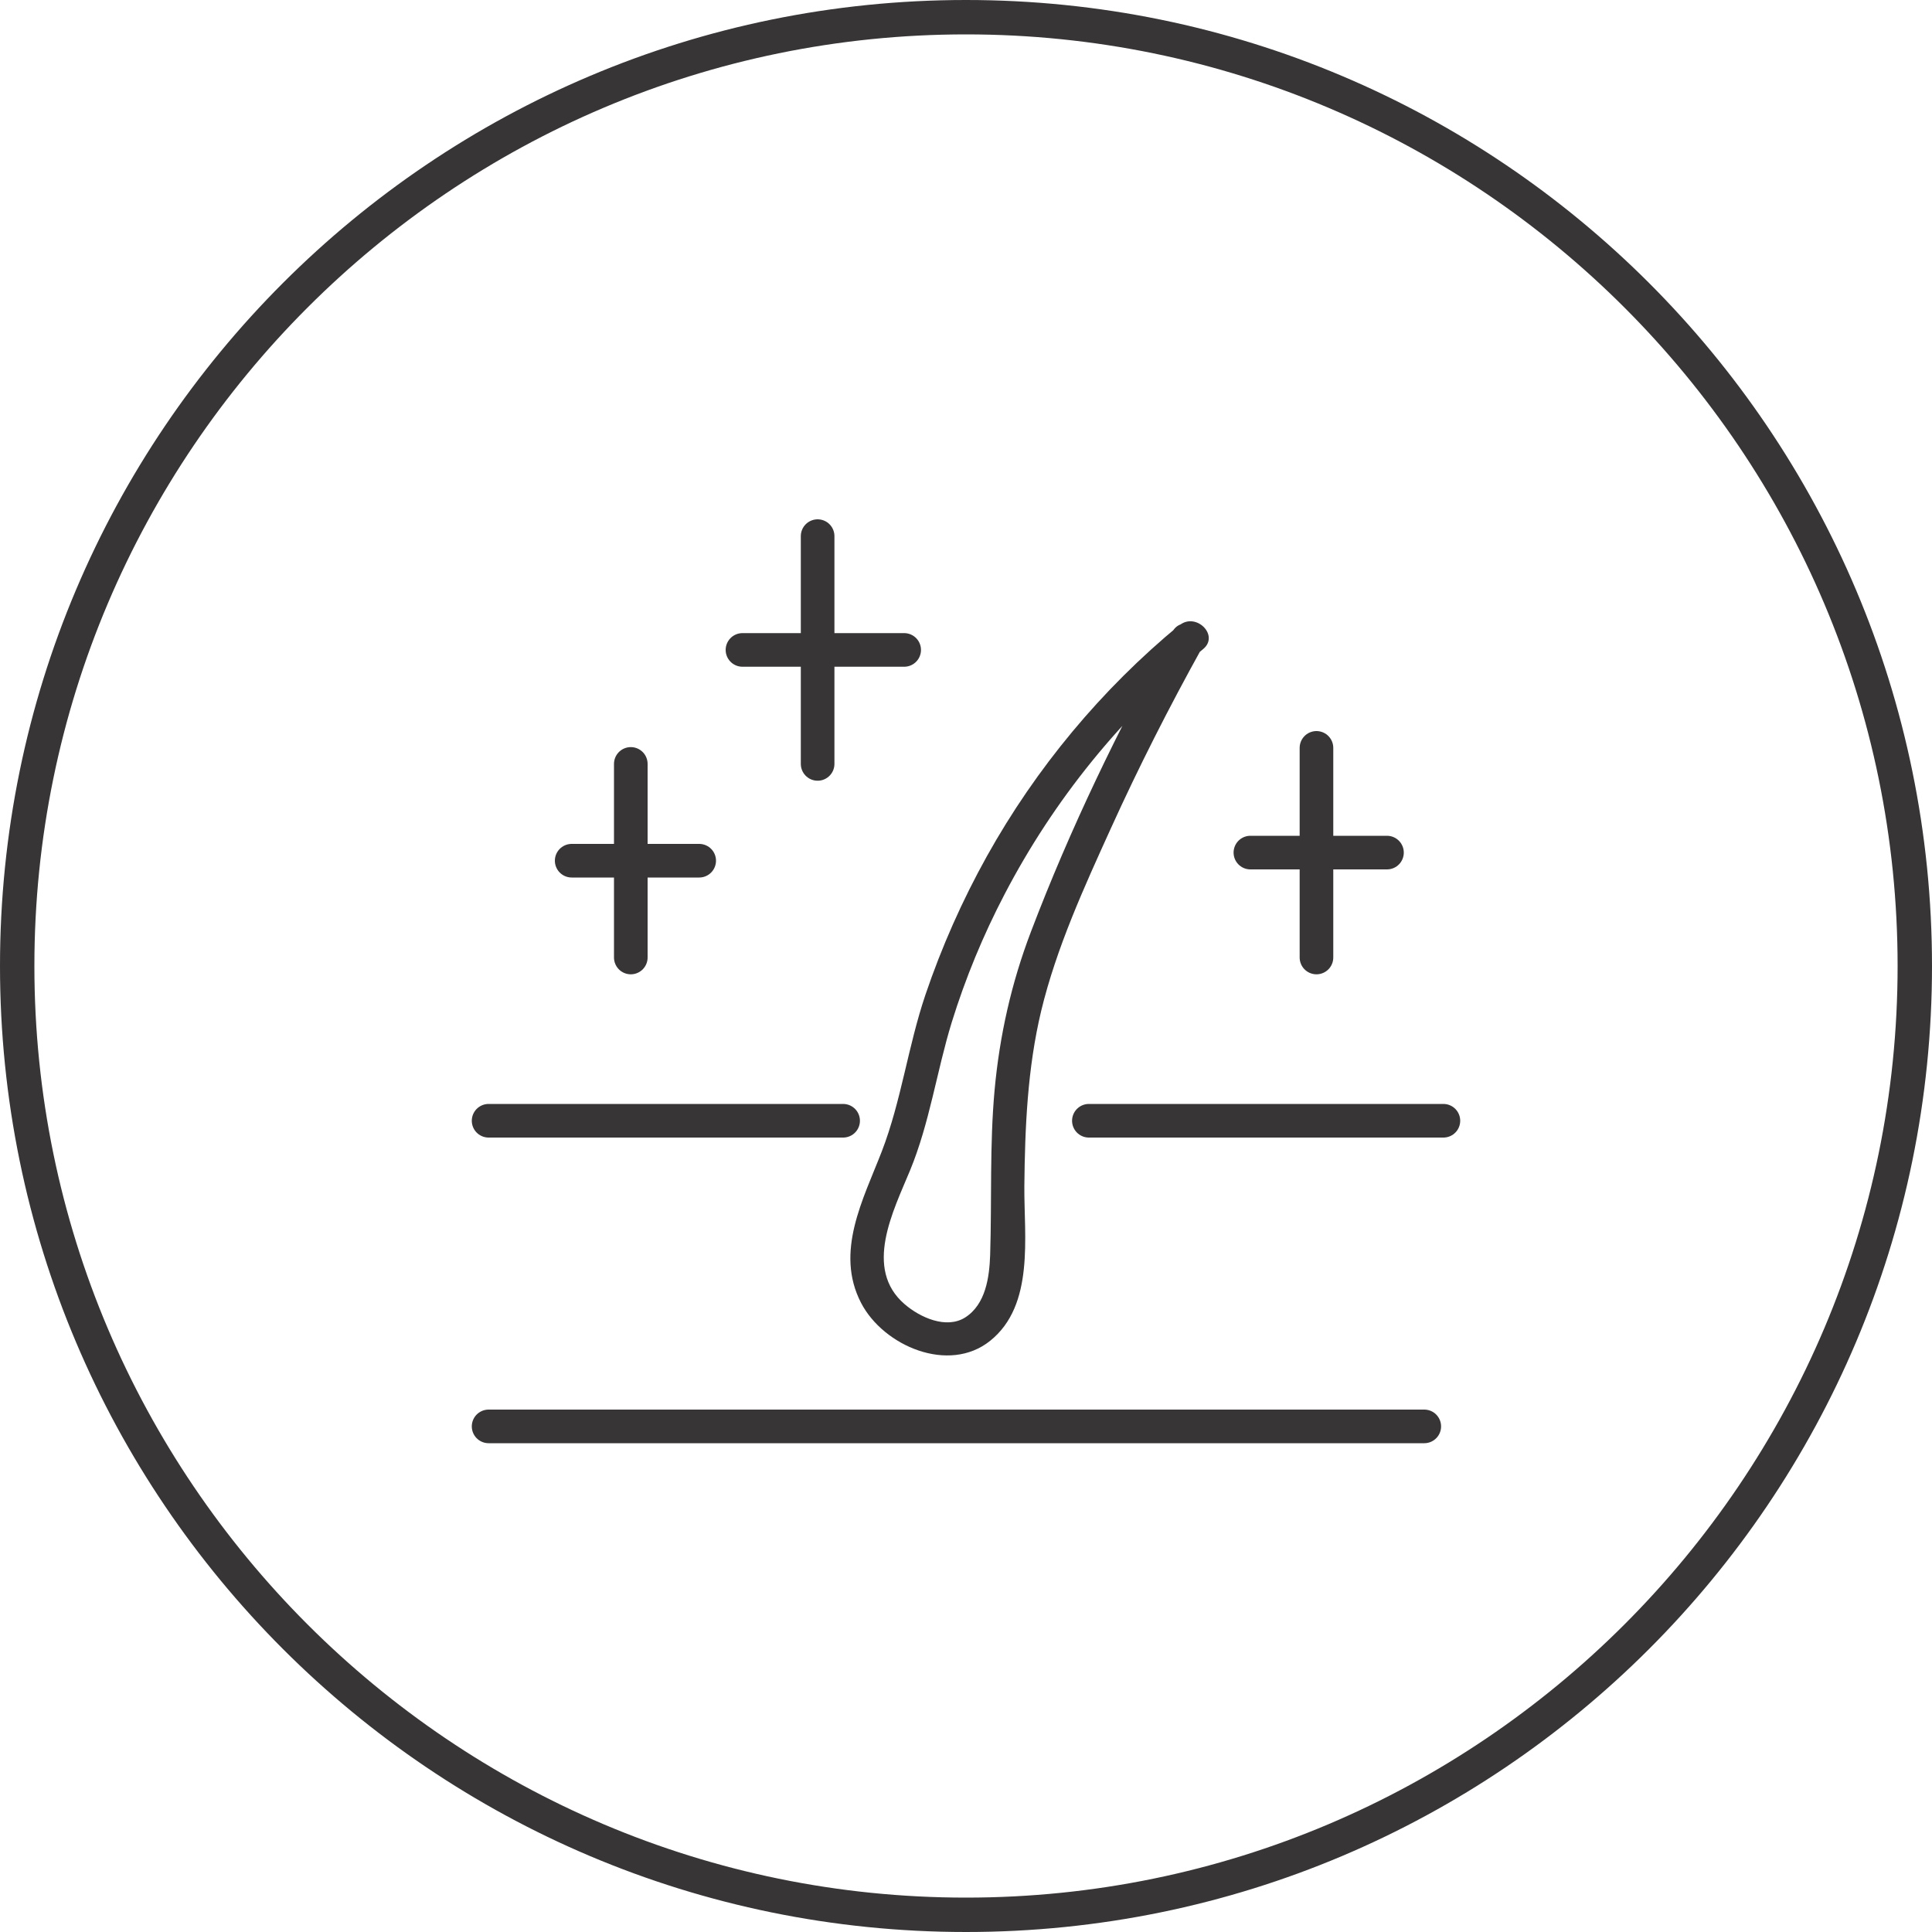 <?xml version="1.0" encoding="UTF-8"?><svg id="Charcoal_Icons" xmlns="http://www.w3.org/2000/svg" viewBox="0 0 100 100"><defs><style>.cls-1{fill:none;stroke:#373535;stroke-linecap:round;stroke-linejoin:round;stroke-width:1.74px;}.cls-2{fill:#373535;}</style></defs><line class="cls-1" x1="25.29" y1="58.01" x2="43.64" y2="58.01"/><line class="cls-1" x1="25.29" y1="73.83" x2="73.72" y2="73.83"/><line class="cls-1" x1="56.36" y1="58.01" x2="74.71" y2="58.01"/><path class="cls-2" d="M61.05,32.35c-4.03,3.32-7.43,7.41-9.97,11.97-1.27,2.28-2.34,4.69-3.18,7.17-.9,2.66-1.25,5.49-2.26,8.11-.96,2.48-2.44,5.2-1.07,7.84,1.16,2.23,4.54,3.68,6.68,1.96,2.31-1.85,1.75-5.4,1.77-8,.03-3.04.16-6.1.87-9.07.79-3.28,2.23-6.42,3.62-9.48,1.43-3.15,3-6.24,4.68-9.27.55-.98-.96-1.86-1.51-.88-2.78,5-5.29,10.19-7.32,15.53-1.01,2.65-1.62,5.36-1.88,8.19-.26,2.85-.14,5.69-.23,8.54-.04,1.15-.23,2.55-1.29,3.23-.98.62-2.34,0-3.13-.68-2.15-1.84-.59-4.84.27-6.92,1.02-2.47,1.38-5.13,2.16-7.67.71-2.29,1.63-4.52,2.74-6.64,2.54-4.87,6.03-9.18,10.27-12.68.87-.71-.37-1.94-1.23-1.23h0Z"/><line class="cls-1" x1="42.32" y1="27.75" x2="42.32" y2="39.54"/><line class="cls-1" x1="38.43" y1="33.64" x2="46.8" y2="33.64"/><line class="cls-1" x1="32.65" y1="39.54" x2="32.65" y2="49.56"/><line class="cls-1" x1="29.59" y1="44.55" x2="36.19" y2="44.55"/><line class="cls-1" x1="68.14" y1="38.71" x2="68.14" y2="49.56"/><line class="cls-1" x1="64.72" y1="44.13" x2="71.79" y2="44.13"/><path class="cls-2" d="M50,1.78c26.59,0,48.22,21.63,48.22,48.22s-21.63,48.22-48.22,48.22S1.78,76.59,1.78,50,23.41,1.78,50,1.78M50,0C22.39,0,0,22.39,0,50s22.39,50,50,50,50-22.39,50-50S77.61,0,50,0h0Z"/></svg>
